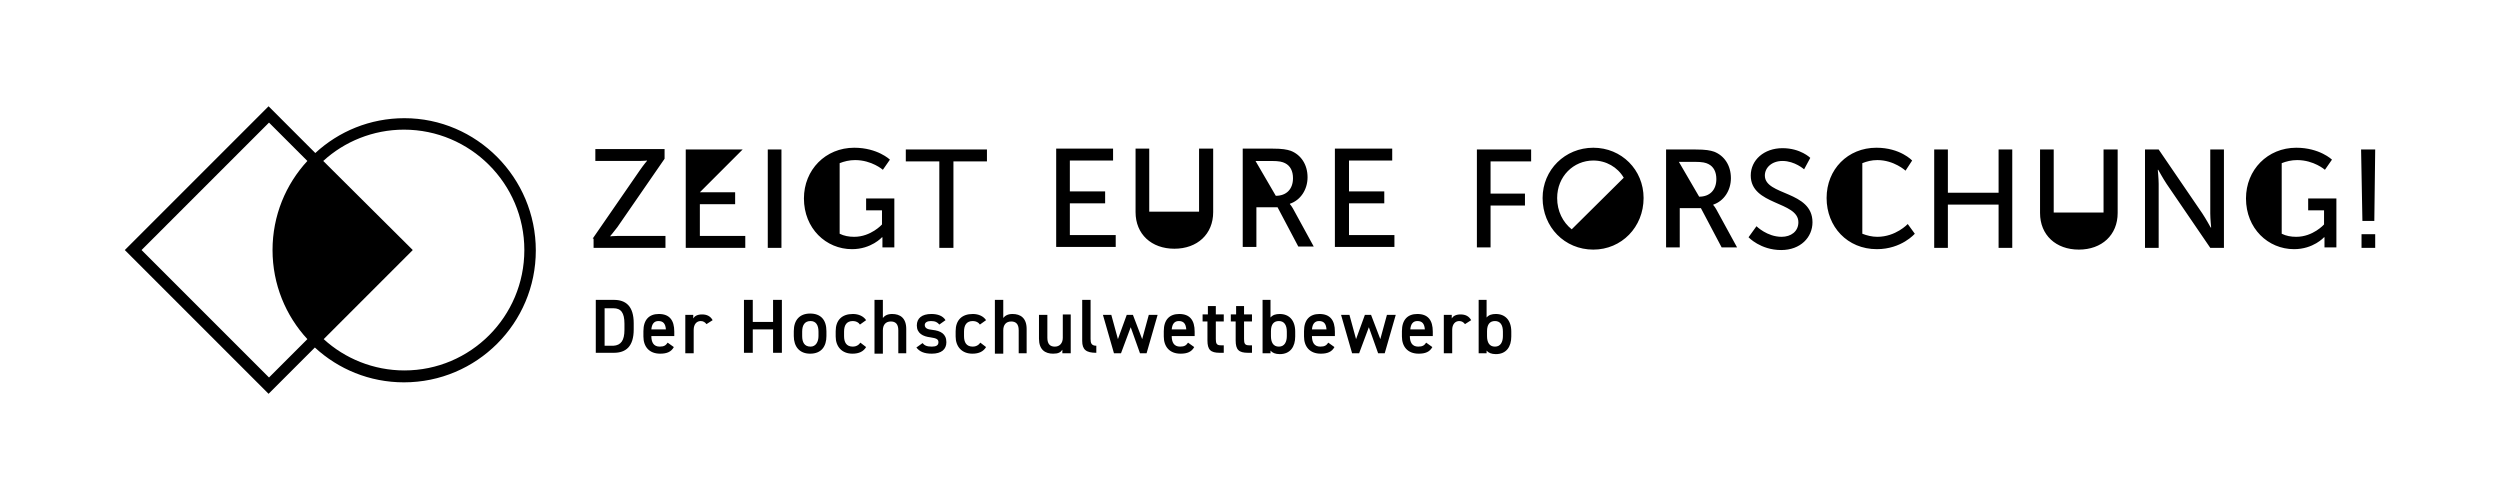 <?xml version="1.0" encoding="UTF-8"?> <svg xmlns="http://www.w3.org/2000/svg" viewBox="0 0 566.9 113.4" xml:space="preserve"><switch><g><g fill="#000000"><path d="M135.1 80.1V68h4.1c2.7 0 4.5 1.4 4.5 5.3v1.4c0 3.9-1.8 5.3-4.5 5.3h-4.1zm6.5-5.3v-1.4c0-2.5-.8-3.5-2.5-3.5h-2v8.5h2c1.7-.1 2.5-1.2 2.5-3.6zM152.8 78.7c-.6 1.1-1.6 1.5-3.1 1.5-2.5 0-3.8-1.6-3.8-3.9v-1.2c0-2.6 1.3-3.9 3.5-3.9 2.4 0 3.5 1.4 3.5 4v1h-5.2c0 1.4.5 2.4 1.9 2.4 1 0 1.4-.3 1.8-.9l1.4 1zm-5.1-4h3.3c-.1-1.3-.6-1.9-1.7-1.9-1 0-1.5.7-1.6 1.9zM160.2 73.5c-.3-.4-.7-.7-1.3-.7-.9 0-1.6.7-1.6 2v5.3h-1.9v-8.7h1.8v.8c.3-.5.9-.9 2-.9s1.9.4 2.4 1.3l-1.4.9zM170.7 73h4.6v-5h2v12h-2v-5.3h-4.6V80h-2V68h2v5zM187.4 76.2c0 2.3-1.1 4-3.7 4-2.4 0-3.7-1.6-3.7-4v-1.1c0-2.6 1.4-4 3.7-4 2.4 0 3.7 1.4 3.7 4v1.1zm-1.8 0v-1c0-1.5-.6-2.4-1.8-2.4-1.3 0-1.9.9-1.9 2.4v1c0 1.4.5 2.4 1.9 2.4 1.2 0 1.8-1.1 1.8-2.4zM196.4 78.7c-.6 1-1.6 1.5-3.1 1.5-2.4 0-3.8-1.6-3.8-3.9v-1.2c0-2.5 1.4-3.9 3.9-3.9 1.3 0 2.4.5 3 1.4l-1.4 1c-.3-.5-.9-.8-1.6-.8-1.4 0-2 .9-2 2.4v1c0 1.4.5 2.4 2 2.4.7 0 1.3-.3 1.7-.9l1.3 1zM198.3 68h1.9v4.1c.4-.5 1-.9 2.1-.9 1.8 0 3.2.9 3.2 3.4v5.5h-1.8v-5.2c0-1.5-.7-2-1.7-2-1.2 0-1.8.8-1.8 2v5.3h-1.9V68zM213 73.6c-.4-.5-.9-.8-1.9-.8-.8 0-1.4.3-1.4.9 0 .7.6 1 1.7 1.1 1.9.2 3.2.9 3.2 2.8 0 1.6-1.1 2.6-3.3 2.6-1.8 0-2.8-.5-3.5-1.4l1.4-1c.4.5.9.8 2.1.8 1 0 1.5-.3 1.5-1s-.5-.9-1.8-1.1c-1.7-.2-3.1-.9-3.1-2.7 0-1.6 1.1-2.6 3.3-2.6 1.4 0 2.6.4 3.2 1.4l-1.4 1zM223.6 78.7c-.6 1-1.6 1.5-3.1 1.5-2.4 0-3.8-1.6-3.8-3.9v-1.2c0-2.5 1.4-3.9 3.9-3.9 1.3 0 2.4.5 3 1.4l-1.4 1c-.3-.5-.9-.8-1.6-.8-1.4 0-2 .9-2 2.4v1c0 1.4.5 2.4 2 2.4.7 0 1.3-.3 1.7-.9l1.3 1zM225.6 68h1.9v4.1c.4-.5 1-.9 2.1-.9 1.8 0 3.2.9 3.2 3.4v5.5H231v-5.2c0-1.5-.7-2-1.7-2-1.2 0-1.8.8-1.8 2v5.3h-1.9V68zM242.7 80.1h-1.8v-.8c-.4.6-.9.9-2.1.9-1.8 0-3.2-.9-3.2-3.4v-5.4h1.9v5.2c0 1.5.7 2 1.7 2 1.1 0 1.8-.8 1.8-2v-5.3h1.8v8.8zM245.4 68h1.9v8.9c0 .9.2 1.5 1.3 1.5V80c-2.3 0-3.2-.7-3.2-2.7V68zM254.2 80.1h-1.6l-2.5-8.7h1.9l1.5 5.5 2-5.5h1.4l2.1 5.5 1.5-5.5h2l-2.5 8.7h-1.5l-2.1-5.9-2.2 5.9zM270.8 78.7c-.6 1.1-1.6 1.5-3.1 1.5-2.5 0-3.8-1.6-3.8-3.9v-1.2c0-2.6 1.3-3.9 3.5-3.9 2.4 0 3.5 1.4 3.5 4v1h-5.2c0 1.4.5 2.4 1.9 2.4 1 0 1.4-.3 1.8-.9l1.4 1zm-5.1-4h3.3c-.1-1.3-.6-1.9-1.7-1.9-1 0-1.5.7-1.6 1.9zM272.8 71.3h1.1v-1.9h1.8v1.9h1.8v1.6h-1.8v4c0 1 .2 1.4 1.1 1.4h.7V80h-.9c-2.1 0-2.8-.7-2.8-2.8v-4.3h-1.1v-1.6zM279.2 71.3h1.1v-1.9h1.8v1.9h1.8v1.6h-1.8v4c0 1 .2 1.4 1.1 1.4h.7V80h-.9c-2.1 0-2.8-.7-2.8-2.8v-4.3h-1.1v-1.6zM288.1 72c.5-.6 1.2-.8 2.1-.8 2.1 0 3.5 1.4 3.5 4v1.1c0 2.3-1.1 4-3.5 4-1 0-1.7-.3-2.1-.8v.6h-1.8V68h1.8v4zm3.7 4.2v-1c0-1.5-.6-2.4-1.8-2.4-1.2 0-1.8.8-1.8 2.3v1.1c0 1.4.5 2.4 1.8 2.4s1.8-1.1 1.8-2.4zM302.6 78.7c-.6 1.1-1.6 1.5-3.1 1.5-2.5 0-3.8-1.6-3.8-3.9v-1.2c0-2.6 1.3-3.9 3.5-3.9 2.4 0 3.5 1.4 3.5 4v1h-5.2c0 1.4.5 2.4 1.9 2.4 1 0 1.4-.3 1.8-.9l1.4 1zm-5.1-4h3.3c-.1-1.3-.6-1.9-1.7-1.9-1 0-1.5.7-1.6 1.9zM308.2 80.1h-1.6l-2.5-8.7h1.9l1.5 5.5 2-5.5h1.4l2.1 5.5 1.5-5.5h2l-2.5 8.7h-1.5l-2.1-5.9-2.2 5.9zM324.8 78.7c-.6 1.1-1.6 1.5-3.1 1.5-2.5 0-3.8-1.6-3.8-3.9v-1.2c0-2.6 1.3-3.9 3.5-3.9 2.4 0 3.5 1.4 3.5 4v1h-5.2c0 1.4.5 2.4 1.9 2.4 1 0 1.4-.3 1.8-.9l1.4 1zm-5-4h3.3c-.1-1.3-.6-1.9-1.7-1.9-1 0-1.5.7-1.6 1.9zM332.2 73.5c-.3-.4-.7-.7-1.3-.7-.9 0-1.6.7-1.6 2v5.3h-1.9v-8.7h1.8v.8c.3-.5.9-.9 2-.9s1.9.4 2.4 1.3l-1.4.9zM337.1 72c.5-.6 1.2-.8 2.1-.8 2.1 0 3.5 1.4 3.5 4v1.1c0 2.3-1.1 4-3.5 4-1 0-1.7-.3-2.1-.8v.6h-1.8V68h1.8v4zm3.7 4.2v-1c0-1.5-.6-2.4-1.8-2.4-1.2 0-1.8.8-1.8 2.3v1.1c0 1.4.5 2.4 1.8 2.4s1.8-1.1 1.8-2.4z"></path></g><path d="m134.4 54.1 10.7-15.5c.9-1.3 1.6-2.1 1.6-2.1v-.1s-.6.1-1.7.1h-10v-2.7h15.7V36L140 51.5c-.9 1.2-1.6 2-1.6 2v.1s.6-.1 1.7-.1h10.8v2.7h-16.3v-2.1zM158.7 43.6h8v2.7h-8v7.2H169v2.7h-13.5V33.9h12.9l-9.7 9.7zM174.1 33.9h3.1v22.3h-3.1V33.9zM213 36.6h-7.6v-2.7h18.4v2.7h-7.6v19.6H213V36.6zM239.5 33.7h12.9v2.7h-9.8v7h8v2.7h-8v7.2H253V56h-13.5V33.7zM281.7 33.7h6.8c2.3 0 3.3.2 4.2.5 2.3.9 3.8 3.1 3.8 6 0 2.8-1.6 5.2-4 6v.1s.3.3.7 1l4.7 8.6h-3.5l-4.7-8.9h-4.8v9h-3.1V33.7zm7.6 10.7c2.4 0 3.9-1.5 3.9-4 0-1.6-.6-2.8-1.8-3.4-.6-.3-1.3-.5-3.1-.5h-3.6l4.6 7.9zM302.8 33.7h12.9v2.7h-9.8v7h8v2.7h-8v7.2h10.3V56h-13.5V33.7zM334.9 33.9h12.3v2.7H338v7.3h7.8v2.7H338v9.5h-3.1V33.9zM377.7 33.9h6.8c2.3 0 3.3.2 4.2.5 2.3.9 3.8 3.1 3.8 6 0 2.8-1.6 5.2-4 6v.1s.3.3.7 1l4.7 8.6h-3.5l-4.7-8.9h-4.8v8.9h-3.1V33.9zm7.6 10.7c2.4 0 3.9-1.5 3.9-4 0-1.6-.6-2.8-1.8-3.4-.6-.3-1.3-.5-3.1-.5h-3.6l4.6 7.9zM398.3 51.3s2.4 2.4 5.7 2.4c2.1 0 3.8-1.2 3.8-3.3 0-4.8-10.8-3.8-10.8-10.6 0-3.5 3-6.2 7.2-6.2 4.1 0 6.3 2.2 6.3 2.2l-1.4 2.6s-2.1-1.9-4.9-1.9c-2.4 0-4 1.5-4 3.3 0 4.6 10.8 3.4 10.8 10.6 0 3.4-2.7 6.3-7.1 6.3-4.7 0-7.4-2.9-7.4-2.9l1.8-2.5zM438.6 33.9h3.1v9.8h11.5v-9.8h3.1v22.3h-3.1v-9.8h-11.5v9.8h-3.1V33.9zM486.4 33.9h3.1l9.9 14.5c.8 1.2 1.9 3.2 1.9 3.2h.1s-.2-2-.2-3.2V33.9h3.1v22.3h-3.1l-9.9-14.5c-.8-1.2-1.9-3.2-1.9-3.2h-.1s.2 2 .2 3.2v14.5h-3.1V33.9zM535.4 33.9h3.2l-.2 16.2h-2.7l-.3-16.2zm.1 19.2h3.1v3.1h-3.1v-3.1zM196.4 45v2.7h3.6v3.2s-2.5 2.8-6.3 2.8c-1.2 0-2.3-.2-3.3-.7V37c1-.4 2.2-.7 3.5-.7 3.8 0 6.3 2.2 6.3 2.2l1.6-2.3s-2.8-2.7-8.1-2.7c-6.5 0-11.4 5-11.4 11.5 0 6.8 5 11.5 10.9 11.5 4.4 0 6.8-2.7 6.8-2.7h.1v2.3h2.7V45h-6.4zM523.4 45v2.7h3.6v3.2s-2.5 2.8-6.3 2.8c-1.2 0-2.3-.2-3.3-.7V37c1-.4 2.2-.7 3.5-.7 3.8 0 6.3 2.2 6.3 2.2l1.6-2.3s-2.8-2.7-8.1-2.7c-6.5 0-11.4 5-11.4 11.5 0 6.8 5 11.5 10.9 11.5 4.4 0 6.8-2.7 6.8-2.7h.1v2.3h2.7V45h-6.4zM432.6 50.8s-2.7 2.9-6.9 2.9c-1.2 0-2.4-.3-3.4-.7V37c1-.4 2.1-.7 3.4-.7 3.8 0 6.4 2.4 6.4 2.4l1.5-2.3s-2.7-2.9-8.1-2.9c-6.5 0-11.3 4.9-11.3 11.4s4.7 11.6 11.4 11.6c5.6 0 8.6-3.5 8.6-3.5l-1.6-2.2zM361.3 33.5c-6.4 0-11.5 5-11.5 11.4 0 6.6 5 11.7 11.5 11.7 6.4 0 11.4-5.1 11.4-11.7 0-6.4-5-11.4-11.4-11.4zm-8.2 11.4c0-4.9 3.7-8.5 8.2-8.5 2.9 0 5.5 1.5 6.9 3.9L356.4 52c-2-1.6-3.3-4.1-3.3-7.1zM477 33.9v14.3h-11.3V33.9h-3.1v14.4c0 5 3.6 8.3 8.8 8.3 5.2 0 8.8-3.3 8.8-8.3V33.9H477zM271.9 33.7V48h-11.3V33.7h-3.1v14.4c0 5 3.6 8.3 8.8 8.3 5.2 0 8.8-3.3 8.8-8.3V33.7h-3.2z"></path><path fill="#000000" d="M91.7 26.8c-7.8 0-14.9 3-20.2 7.9L60.9 24.1 28.3 56.7l32.6 32.6 10.5-10.5c5.3 4.9 12.4 7.9 20.2 7.9 16.5 0 29.9-13.4 29.9-29.9s-13.4-30-29.8-30zM32.1 56.7 61 27.8l8.7 8.7c-4.9 5.3-7.9 12.4-7.9 20.2s3 14.9 7.9 20.2L61 85.6 32.1 56.7zM91.7 84c-7 0-13.5-2.7-18.3-7.1l20.2-20.2-20.3-20.2c4.8-4.4 11.3-7.1 18.3-7.1 15 0 27.3 12.2 27.3 27.3S106.7 84 91.7 84z"></path></g></switch></svg> 